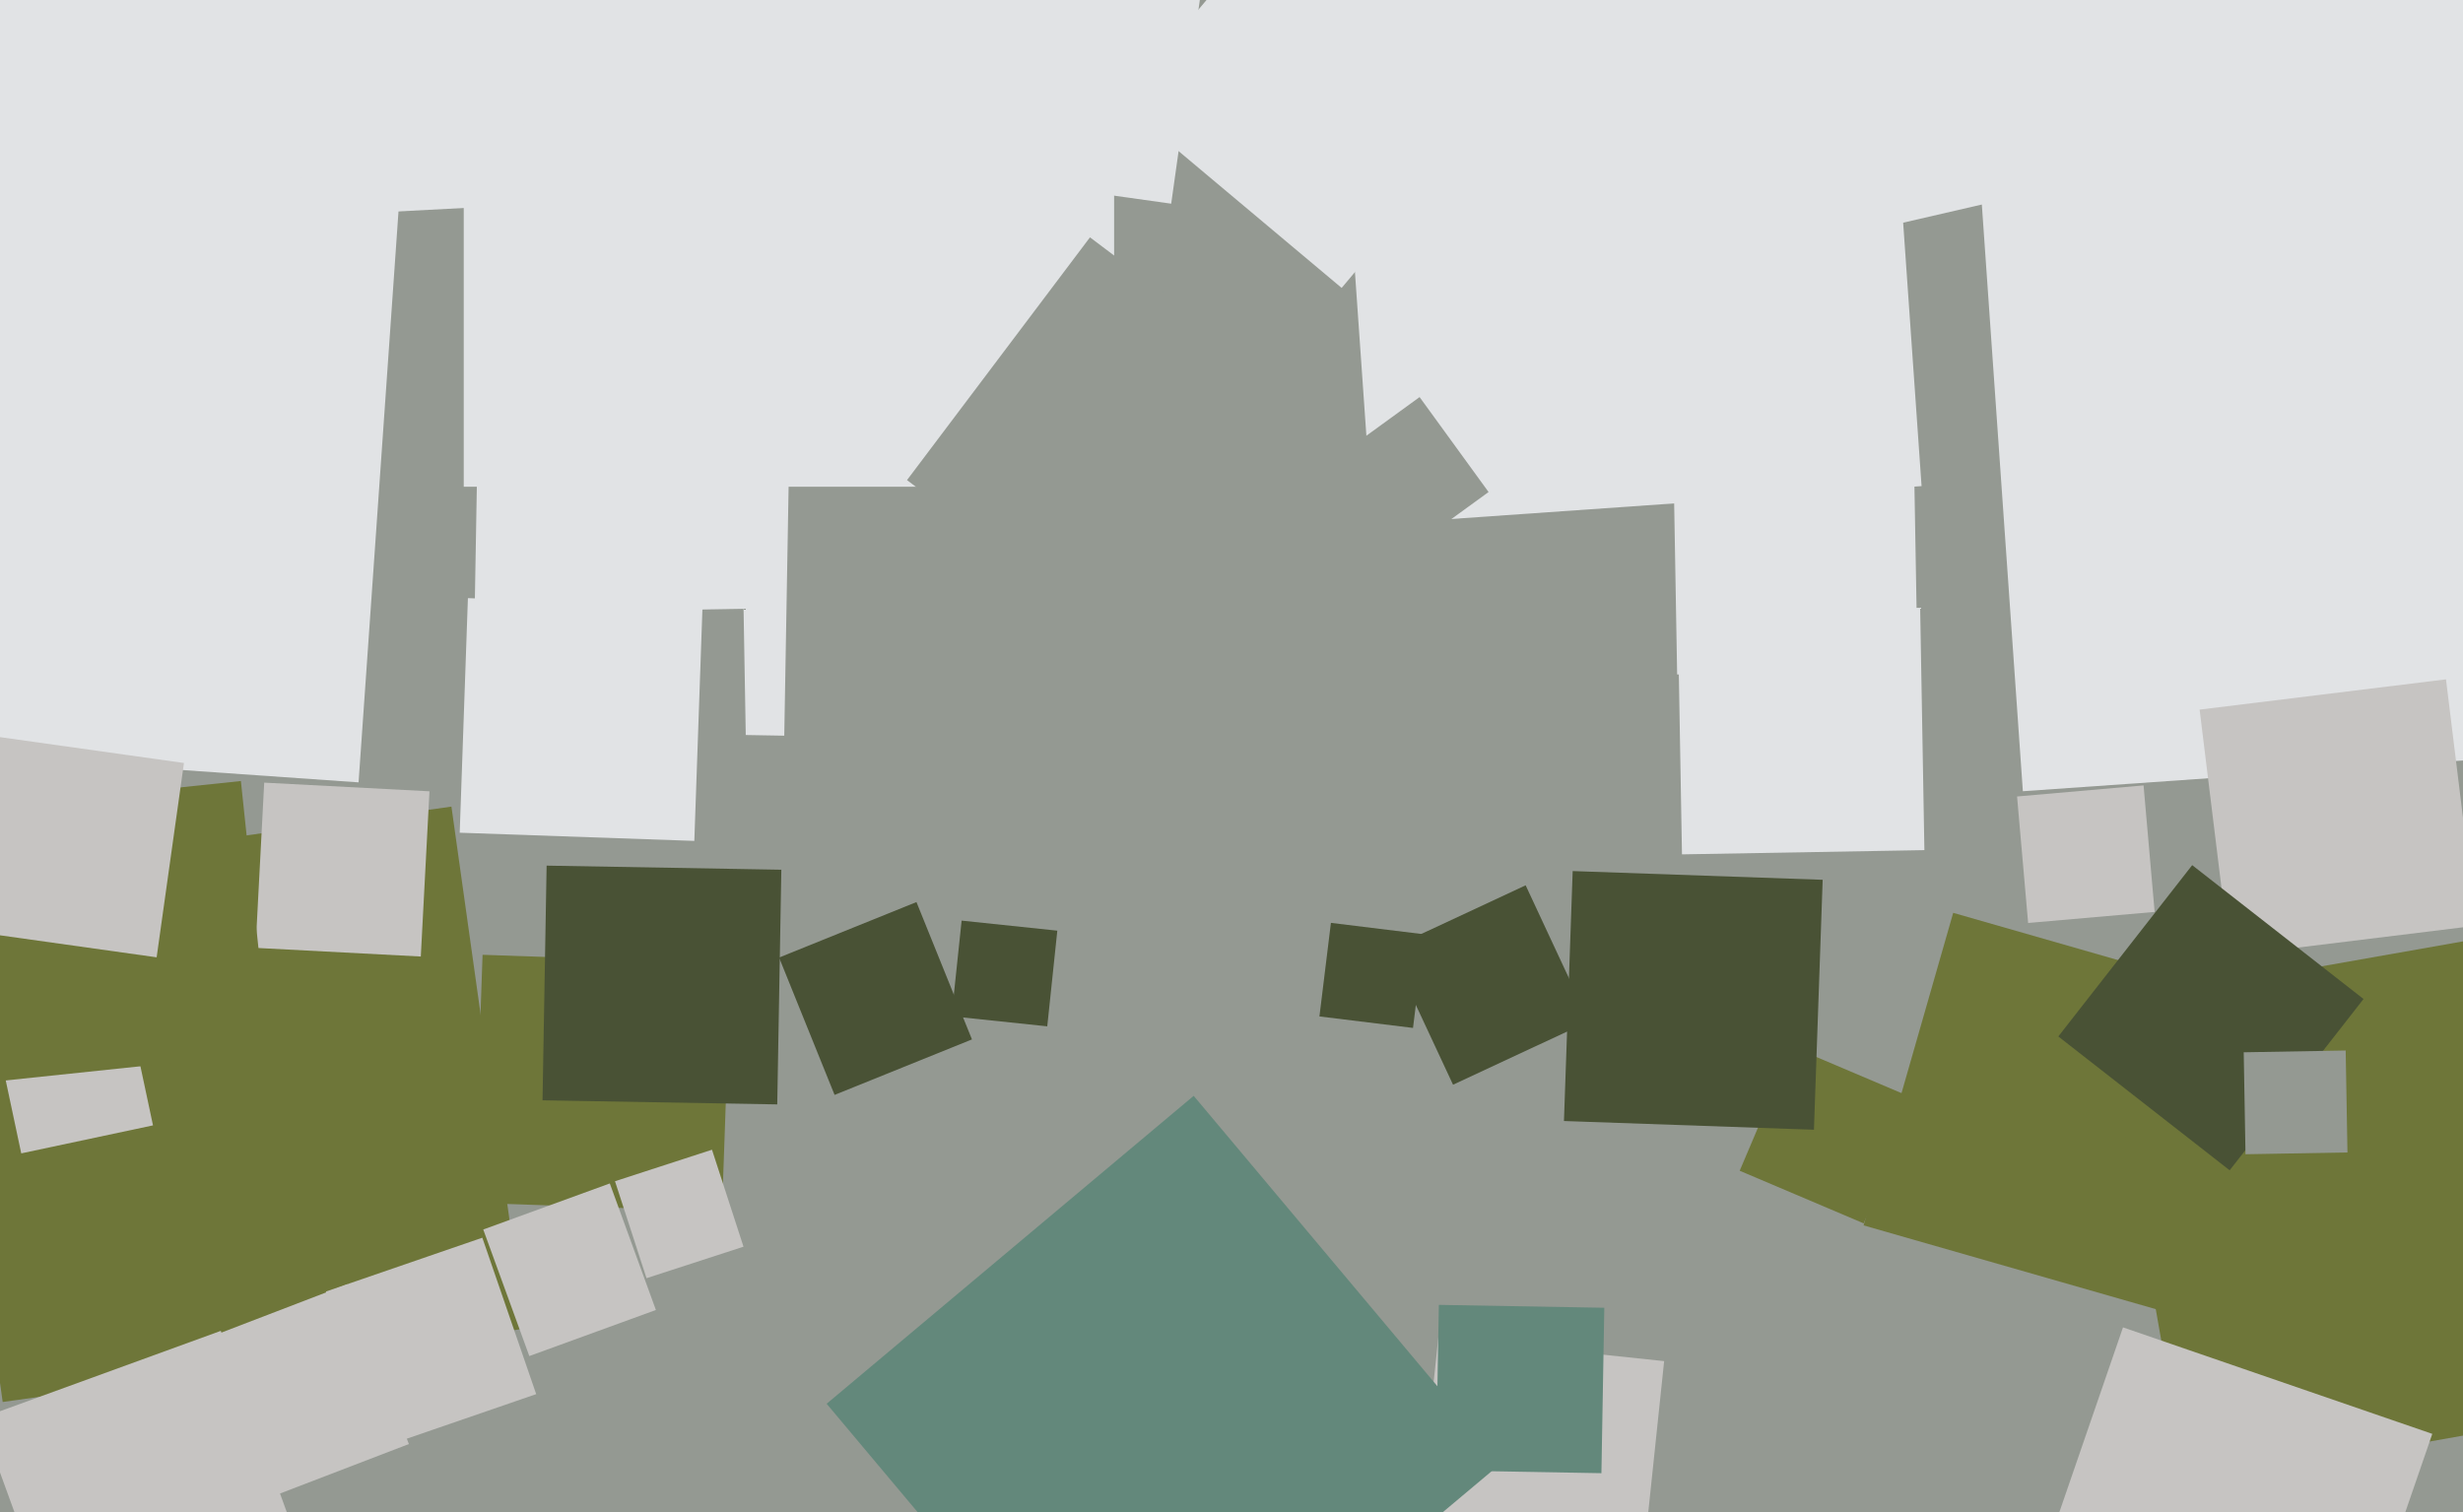 <svg xmlns="http://www.w3.org/2000/svg" width="640px" height="393px">
  <rect width="640" height="393" fill="rgb(148,153,146)"/>
  <polygon points="0.7,364.367 -18.367,228.7 117.3,209.633 136.367,345.3" fill="rgb(110,118,57)"/>
  <polygon points="426.255,412.422 367.578,406.255 373.745,347.578 432.422,353.745" fill="rgb(198,196,194)"/>
  <polygon points="348.622,74.831 291.169,26.622 339.378,-30.831 396.831,17.378" fill="rgb(225,227,229)"/>
  <polygon points="525.632,205.634 511.366,1.632 715.368,-12.634 729.634,191.368" fill="rgb(225,227,229)"/>
  <polygon points="203.787,191.201 122.799,189.787 124.213,108.799 205.201,110.213" fill="rgb(225,227,229)"/>
  <polygon points="187.605,314.856 123.144,312.605 125.395,248.144 189.856,250.395" fill="rgb(110,118,57)"/>
  <polygon points="565.468,341.759 484.241,318.468 507.532,237.241 588.759,260.532" fill="rgb(110,118,57)"/>
  <polygon points="5.521,299.756 -1.756,265.521 32.479,258.244 39.756,292.479" fill="rgb(198,196,194)"/>
  <polygon points="289.5,126.5 120.5,126.5 120.5,-42.5 289.5,-42.5" fill="rgb(225,227,229)"/>
  <polygon points="98.671,376.328 84.672,335.671 125.329,321.672 139.328,362.329" fill="rgb(198,196,194)"/>
  <polygon points="93.172,203.333 -109.333,189.172 -95.172,-13.333 107.333,0.828" fill="rgb(225,227,229)"/>
  <polygon points="568.194,385.772 546.228,261.194 670.806,239.228 692.772,363.806" fill="rgb(110,118,57)"/>
  <polygon points="298.774,172.318 235.682,124.774 283.226,61.682 346.318,109.226" fill="rgb(148,153,146)"/>
  <polygon points="377.568,281.914 361.086,246.568 396.432,230.086 412.914,265.432" fill="rgb(73,82,53)"/>
  <polygon points="484.271,317.947 452.053,304.271 465.729,272.053 497.947,285.729" fill="rgb(110,118,57)"/>
  <polygon points="579.421,248.44 571.56,184.421 635.579,176.56 643.44,240.579" fill="rgb(198,196,194)"/>
  <polygon points="579.369,304.154 534.846,269.369 569.631,224.846 614.154,259.631" fill="rgb(73,82,53)"/>
  <polygon points="604.348,453.021 523.979,425.348 551.652,344.979 632.021,372.652" fill="rgb(198,196,194)"/>
  <polygon points="109.345,248.596 66.404,246.345 68.655,203.404 111.596,205.655" fill="rgb(198,196,194)"/>
  <polygon points="-0.595,281.016 -8.016,210.405 62.595,202.984 70.016,273.595" fill="rgb(110,118,57)"/>
  <polygon points="471.346,293.614 406.386,291.346 408.654,226.386 473.614,228.654" fill="rgb(73,82,53)"/>
  <polygon points="435.8,175.291 434.709,112.8 497.2,111.709 498.291,174.2" fill="rgb(225,227,229)"/>
  <polygon points="367.166,267.152 342.848,264.166 345.834,239.848 370.152,242.834" fill="rgb(73,82,53)"/>
  <polygon points="416.121,382.872 373.128,382.121 373.879,339.128 416.872,339.879" fill="rgb(99,136,123)"/>
  <polygon points="160.79,191.785 160.215,158.79 193.21,158.215 193.785,191.21" fill="rgb(148,153,146)"/>
  <polygon points="137.541,352.43 125.57,319.541 158.459,307.57 170.43,340.459" fill="rgb(198,196,194)"/>
  <polygon points="40.703,248.801 -9.801,241.703 -2.703,191.199 47.801,198.297" fill="rgb(198,196,194)"/>
  <polygon points="78.821,56.241 75.759,-2.179 134.179,-5.241 137.241,53.179" fill="rgb(225,227,229)"/>
  <polygon points="216.863,284.559 202.441,248.863 238.137,234.441 252.559,270.137" fill="rgb(73,82,53)"/>
  <polygon points="356.662,136.313 346.687,-6.338 489.338,-16.313 499.313,126.338" fill="rgb(225,227,229)"/>
  <polygon points="17.627,431.117 -5.117,368.627 57.373,345.883 80.117,408.373" fill="rgb(198,196,194)"/>
  <polygon points="294.827,460.2 214.8,364.827 310.173,284.8 390.2,380.173" fill="rgb(99,136,123)"/>
  <polygon points="201.963,287.028 140.972,285.963 142.037,224.972 203.028,226.037" fill="rgb(73,82,53)"/>
  <polygon points="527.001,239.875 524.125,207.001 556.999,204.125 559.875,236.999" fill="rgb(198,196,194)"/>
  <polygon points="64.702,391.246 48.754,349.702 90.298,333.754 106.246,375.298" fill="rgb(198,196,194)"/>
  <polygon points="272.125,266.738 247.262,264.125 249.875,239.262 274.738,241.875" fill="rgb(73,82,53)"/>
  <polygon points="437.055,222.045 435.955,159.055 498.945,157.955 500.045,220.945" fill="rgb(225,227,229)"/>
  <polygon points="167.993,332.196 159.804,306.993 185.007,298.804 193.196,324.007" fill="rgb(198,196,194)"/>
  <polygon points="180.417,218.546 119.454,216.417 121.583,155.454 182.546,157.583" fill="rgb(225,227,229)"/>
  <polygon points="304.332,52.937 179.063,35.332 196.668,-89.937 321.937,-72.332" fill="rgb(225,227,229)"/>
  <polygon points="488.894,59.177 473.823,-6.106 539.106,-21.177 554.177,44.106" fill="rgb(225,227,229)"/>
  <polygon points="362.126,145.801 344.199,121.126 368.874,103.199 386.801,127.874" fill="rgb(148,153,146)"/>
  <polygon points="583.483,299.979 583.021,273.483 609.517,273.021 609.979,299.517" fill="rgb(148,153,146)"/>
</svg>